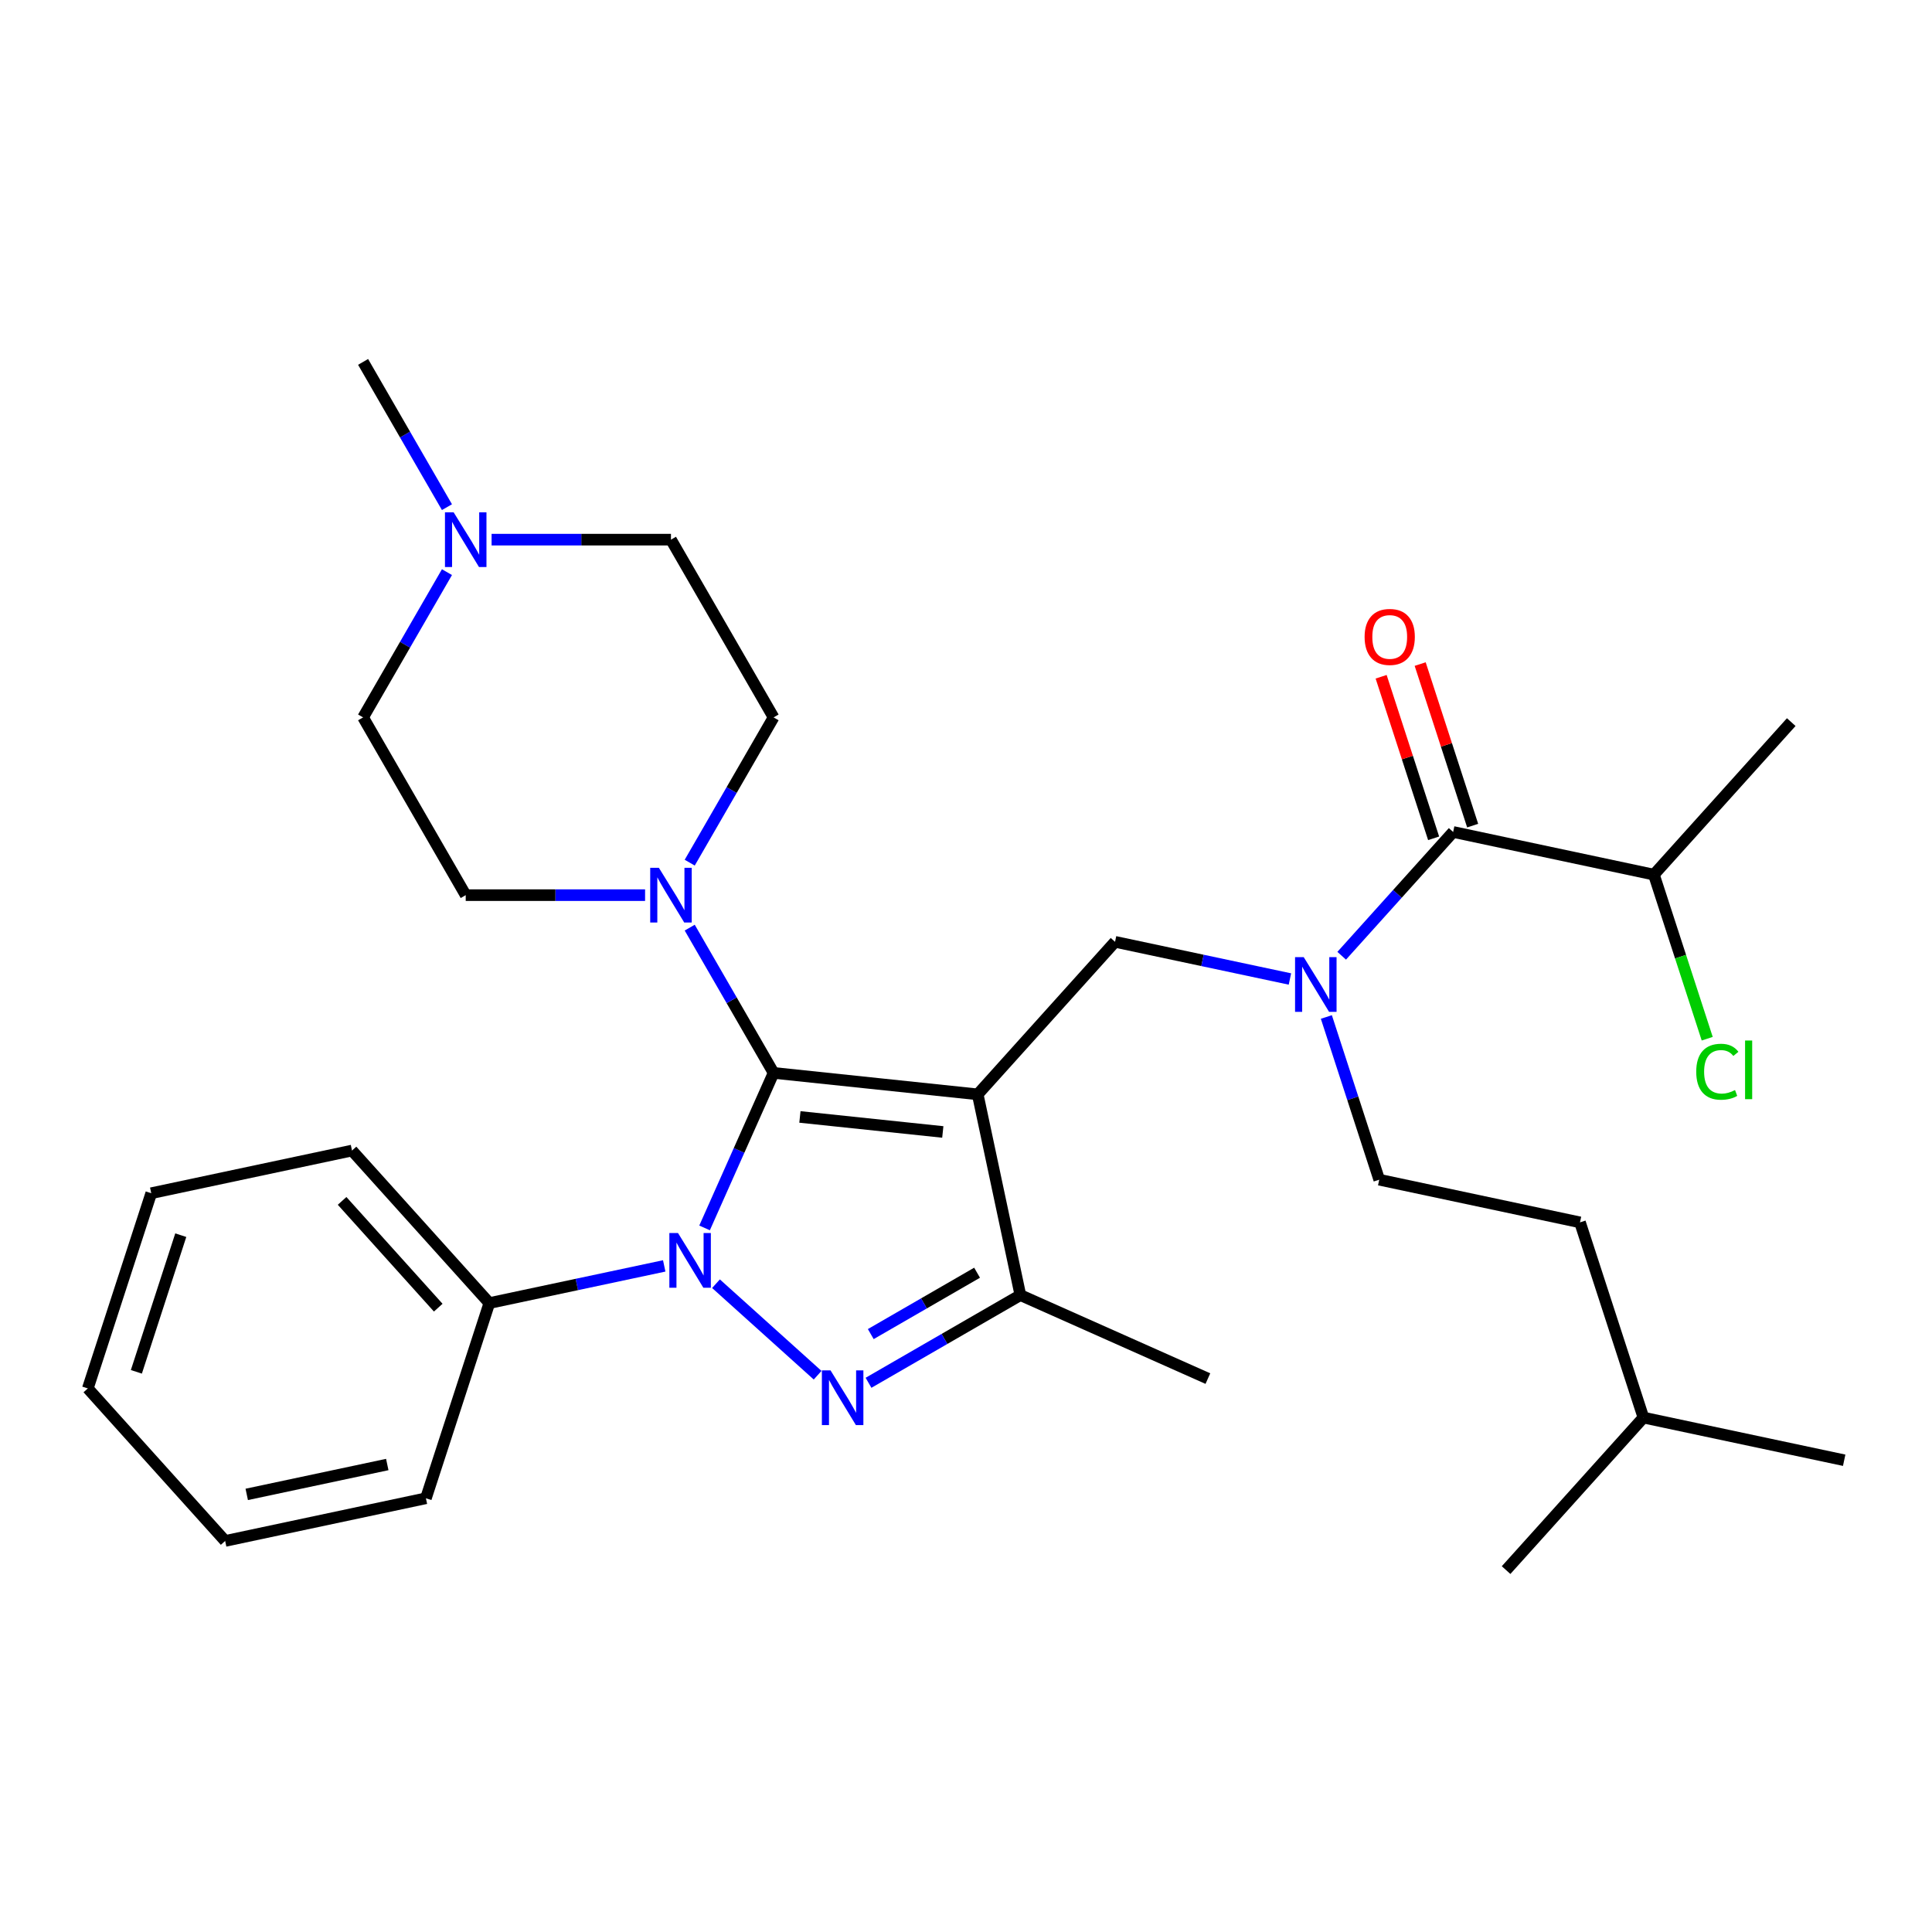 <?xml version='1.0' encoding='iso-8859-1'?>
<svg version='1.1' baseProfile='full'
              xmlns='http://www.w3.org/2000/svg'
                      xmlns:rdkit='http://www.rdkit.org/xml'
                      xmlns:xlink='http://www.w3.org/1999/xlink'
                  xml:space='preserve'
width='1000px' height='1000px' viewBox='0 0 1000 1000'>
<!-- END OF HEADER -->
<rect style='opacity:1.0;fill:#FFFFFF;stroke:none' width='1000' height='1000' x='0' y='0'> </rect>
<path class='bond-0' d='M 343.801,655.228 L 298.542,664.848' style='fill:none;fill-rule:evenodd;stroke:#0000FF;stroke-width:6px;stroke-linecap:butt;stroke-linejoin:miter;stroke-opacity:1' />
<path class='bond-0' d='M 298.542,664.848 L 253.283,674.468' style='fill:none;fill-rule:evenodd;stroke:#000000;stroke-width:6px;stroke-linecap:butt;stroke-linejoin:miter;stroke-opacity:1' />
<path class='bond-1' d='M 364.684,635.565 L 382.545,595.447' style='fill:none;fill-rule:evenodd;stroke:#0000FF;stroke-width:6px;stroke-linecap:butt;stroke-linejoin:miter;stroke-opacity:1' />
<path class='bond-1' d='M 382.545,595.447 L 400.407,555.329' style='fill:none;fill-rule:evenodd;stroke:#000000;stroke-width:6px;stroke-linecap:butt;stroke-linejoin:miter;stroke-opacity:1' />
<path class='bond-2' d='M 370.593,664.442 L 423.2,711.81' style='fill:none;fill-rule:evenodd;stroke:#0000FF;stroke-width:6px;stroke-linecap:butt;stroke-linejoin:miter;stroke-opacity:1' />
<path class='bond-3' d='M 400.407,555.329 L 378.702,517.736' style='fill:none;fill-rule:evenodd;stroke:#000000;stroke-width:6px;stroke-linecap:butt;stroke-linejoin:miter;stroke-opacity:1' />
<path class='bond-3' d='M 378.702,517.736 L 356.998,480.143' style='fill:none;fill-rule:evenodd;stroke:#0000FF;stroke-width:6px;stroke-linecap:butt;stroke-linejoin:miter;stroke-opacity:1' />
<path class='bond-4' d='M 400.407,555.329 L 506.06,566.434' style='fill:none;fill-rule:evenodd;stroke:#000000;stroke-width:6px;stroke-linecap:butt;stroke-linejoin:miter;stroke-opacity:1' />
<path class='bond-4' d='M 414.034,578.126 L 487.991,585.899' style='fill:none;fill-rule:evenodd;stroke:#000000;stroke-width:6px;stroke-linecap:butt;stroke-linejoin:miter;stroke-opacity:1' />
<path class='bond-5' d='M 506.06,566.434 L 528.148,670.348' style='fill:none;fill-rule:evenodd;stroke:#000000;stroke-width:6px;stroke-linecap:butt;stroke-linejoin:miter;stroke-opacity:1' />
<path class='bond-6' d='M 506.06,566.434 L 577.146,487.486' style='fill:none;fill-rule:evenodd;stroke:#000000;stroke-width:6px;stroke-linecap:butt;stroke-linejoin:miter;stroke-opacity:1' />
<path class='bond-7' d='M 528.148,670.348 L 625.199,713.558' style='fill:none;fill-rule:evenodd;stroke:#000000;stroke-width:6px;stroke-linecap:butt;stroke-linejoin:miter;stroke-opacity:1' />
<path class='bond-8' d='M 528.148,670.348 L 488.845,693.04' style='fill:none;fill-rule:evenodd;stroke:#000000;stroke-width:6px;stroke-linecap:butt;stroke-linejoin:miter;stroke-opacity:1' />
<path class='bond-8' d='M 488.845,693.04 L 449.541,715.732' style='fill:none;fill-rule:evenodd;stroke:#0000FF;stroke-width:6px;stroke-linecap:butt;stroke-linejoin:miter;stroke-opacity:1' />
<path class='bond-8' d='M 505.733,658.755 L 478.221,674.64' style='fill:none;fill-rule:evenodd;stroke:#000000;stroke-width:6px;stroke-linecap:butt;stroke-linejoin:miter;stroke-opacity:1' />
<path class='bond-8' d='M 478.221,674.64 L 450.709,690.524' style='fill:none;fill-rule:evenodd;stroke:#0000FF;stroke-width:6px;stroke-linecap:butt;stroke-linejoin:miter;stroke-opacity:1' />
<path class='bond-9' d='M 856.06,452.712 L 927.145,373.764' style='fill:none;fill-rule:evenodd;stroke:#000000;stroke-width:6px;stroke-linecap:butt;stroke-linejoin:miter;stroke-opacity:1' />
<path class='bond-10' d='M 856.06,452.712 L 869.856,495.173' style='fill:none;fill-rule:evenodd;stroke:#000000;stroke-width:6px;stroke-linecap:butt;stroke-linejoin:miter;stroke-opacity:1' />
<path class='bond-10' d='M 869.856,495.173 L 883.652,537.633' style='fill:none;fill-rule:evenodd;stroke:#00CC00;stroke-width:6px;stroke-linecap:butt;stroke-linejoin:miter;stroke-opacity:1' />
<path class='bond-11' d='M 856.06,452.712 L 752.146,430.625' style='fill:none;fill-rule:evenodd;stroke:#000000;stroke-width:6px;stroke-linecap:butt;stroke-linejoin:miter;stroke-opacity:1' />
<path class='bond-12' d='M 577.146,487.486 L 622.405,497.106' style='fill:none;fill-rule:evenodd;stroke:#000000;stroke-width:6px;stroke-linecap:butt;stroke-linejoin:miter;stroke-opacity:1' />
<path class='bond-12' d='M 622.405,497.106 L 667.664,506.726' style='fill:none;fill-rule:evenodd;stroke:#0000FF;stroke-width:6px;stroke-linecap:butt;stroke-linejoin:miter;stroke-opacity:1' />
<path class='bond-13' d='M 694.456,494.696 L 723.301,462.66' style='fill:none;fill-rule:evenodd;stroke:#0000FF;stroke-width:6px;stroke-linecap:butt;stroke-linejoin:miter;stroke-opacity:1' />
<path class='bond-13' d='M 723.301,462.66 L 752.146,430.625' style='fill:none;fill-rule:evenodd;stroke:#000000;stroke-width:6px;stroke-linecap:butt;stroke-linejoin:miter;stroke-opacity:1' />
<path class='bond-14' d='M 686.524,526.389 L 700.206,568.499' style='fill:none;fill-rule:evenodd;stroke:#0000FF;stroke-width:6px;stroke-linecap:butt;stroke-linejoin:miter;stroke-opacity:1' />
<path class='bond-14' d='M 700.206,568.499 L 713.889,610.609' style='fill:none;fill-rule:evenodd;stroke:#000000;stroke-width:6px;stroke-linecap:butt;stroke-linejoin:miter;stroke-opacity:1' />
<path class='bond-15' d='M 762.249,427.342 L 748.664,385.532' style='fill:none;fill-rule:evenodd;stroke:#000000;stroke-width:6px;stroke-linecap:butt;stroke-linejoin:miter;stroke-opacity:1' />
<path class='bond-15' d='M 748.664,385.532 L 735.079,343.722' style='fill:none;fill-rule:evenodd;stroke:#FF0000;stroke-width:6px;stroke-linecap:butt;stroke-linejoin:miter;stroke-opacity:1' />
<path class='bond-15' d='M 742.042,433.908 L 728.457,392.098' style='fill:none;fill-rule:evenodd;stroke:#000000;stroke-width:6px;stroke-linecap:butt;stroke-linejoin:miter;stroke-opacity:1' />
<path class='bond-15' d='M 728.457,392.098 L 714.872,350.288' style='fill:none;fill-rule:evenodd;stroke:#FF0000;stroke-width:6px;stroke-linecap:butt;stroke-linejoin:miter;stroke-opacity:1' />
<path class='bond-16' d='M 713.889,610.609 L 817.803,632.697' style='fill:none;fill-rule:evenodd;stroke:#000000;stroke-width:6px;stroke-linecap:butt;stroke-linejoin:miter;stroke-opacity:1' />
<path class='bond-17' d='M 253.283,674.468 L 182.197,595.52' style='fill:none;fill-rule:evenodd;stroke:#000000;stroke-width:6px;stroke-linecap:butt;stroke-linejoin:miter;stroke-opacity:1' />
<path class='bond-17' d='M 226.83,676.843 L 177.07,621.579' style='fill:none;fill-rule:evenodd;stroke:#000000;stroke-width:6px;stroke-linecap:butt;stroke-linejoin:miter;stroke-opacity:1' />
<path class='bond-18' d='M 253.283,674.468 L 220.454,775.504' style='fill:none;fill-rule:evenodd;stroke:#000000;stroke-width:6px;stroke-linecap:butt;stroke-linejoin:miter;stroke-opacity:1' />
<path class='bond-19' d='M 356.998,446.511 L 378.702,408.917' style='fill:none;fill-rule:evenodd;stroke:#0000FF;stroke-width:6px;stroke-linecap:butt;stroke-linejoin:miter;stroke-opacity:1' />
<path class='bond-19' d='M 378.702,408.917 L 400.407,371.324' style='fill:none;fill-rule:evenodd;stroke:#000000;stroke-width:6px;stroke-linecap:butt;stroke-linejoin:miter;stroke-opacity:1' />
<path class='bond-20' d='M 333.893,463.327 L 287.473,463.327' style='fill:none;fill-rule:evenodd;stroke:#0000FF;stroke-width:6px;stroke-linecap:butt;stroke-linejoin:miter;stroke-opacity:1' />
<path class='bond-20' d='M 287.473,463.327 L 241.053,463.327' style='fill:none;fill-rule:evenodd;stroke:#000000;stroke-width:6px;stroke-linecap:butt;stroke-linejoin:miter;stroke-opacity:1' />
<path class='bond-21' d='M 400.407,371.324 L 347.289,279.321' style='fill:none;fill-rule:evenodd;stroke:#000000;stroke-width:6px;stroke-linecap:butt;stroke-linejoin:miter;stroke-opacity:1' />
<path class='bond-22' d='M 347.289,279.321 L 300.869,279.321' style='fill:none;fill-rule:evenodd;stroke:#000000;stroke-width:6px;stroke-linecap:butt;stroke-linejoin:miter;stroke-opacity:1' />
<path class='bond-22' d='M 300.869,279.321 L 254.449,279.321' style='fill:none;fill-rule:evenodd;stroke:#0000FF;stroke-width:6px;stroke-linecap:butt;stroke-linejoin:miter;stroke-opacity:1' />
<path class='bond-23' d='M 231.345,296.137 L 209.64,333.731' style='fill:none;fill-rule:evenodd;stroke:#0000FF;stroke-width:6px;stroke-linecap:butt;stroke-linejoin:miter;stroke-opacity:1' />
<path class='bond-23' d='M 209.64,333.731 L 187.936,371.324' style='fill:none;fill-rule:evenodd;stroke:#000000;stroke-width:6px;stroke-linecap:butt;stroke-linejoin:miter;stroke-opacity:1' />
<path class='bond-24' d='M 231.345,262.505 L 209.64,224.912' style='fill:none;fill-rule:evenodd;stroke:#0000FF;stroke-width:6px;stroke-linecap:butt;stroke-linejoin:miter;stroke-opacity:1' />
<path class='bond-24' d='M 209.64,224.912 L 187.936,187.319' style='fill:none;fill-rule:evenodd;stroke:#000000;stroke-width:6px;stroke-linecap:butt;stroke-linejoin:miter;stroke-opacity:1' />
<path class='bond-25' d='M 187.936,371.324 L 241.053,463.327' style='fill:none;fill-rule:evenodd;stroke:#000000;stroke-width:6px;stroke-linecap:butt;stroke-linejoin:miter;stroke-opacity:1' />
<path class='bond-26' d='M 182.197,595.52 L 78.283,617.607' style='fill:none;fill-rule:evenodd;stroke:#000000;stroke-width:6px;stroke-linecap:butt;stroke-linejoin:miter;stroke-opacity:1' />
<path class='bond-27' d='M 78.283,617.607 L 45.455,718.643' style='fill:none;fill-rule:evenodd;stroke:#000000;stroke-width:6px;stroke-linecap:butt;stroke-linejoin:miter;stroke-opacity:1' />
<path class='bond-27' d='M 93.566,639.328 L 70.586,710.054' style='fill:none;fill-rule:evenodd;stroke:#000000;stroke-width:6px;stroke-linecap:butt;stroke-linejoin:miter;stroke-opacity:1' />
<path class='bond-28' d='M 45.455,718.643 L 116.54,797.592' style='fill:none;fill-rule:evenodd;stroke:#000000;stroke-width:6px;stroke-linecap:butt;stroke-linejoin:miter;stroke-opacity:1' />
<path class='bond-29' d='M 116.54,797.592 L 220.454,775.504' style='fill:none;fill-rule:evenodd;stroke:#000000;stroke-width:6px;stroke-linecap:butt;stroke-linejoin:miter;stroke-opacity:1' />
<path class='bond-29' d='M 127.71,773.496 L 200.45,758.035' style='fill:none;fill-rule:evenodd;stroke:#000000;stroke-width:6px;stroke-linecap:butt;stroke-linejoin:miter;stroke-opacity:1' />
<path class='bond-30' d='M 817.803,632.697 L 850.631,733.733' style='fill:none;fill-rule:evenodd;stroke:#000000;stroke-width:6px;stroke-linecap:butt;stroke-linejoin:miter;stroke-opacity:1' />
<path class='bond-31' d='M 850.631,733.733 L 954.545,755.821' style='fill:none;fill-rule:evenodd;stroke:#000000;stroke-width:6px;stroke-linecap:butt;stroke-linejoin:miter;stroke-opacity:1' />
<path class='bond-32' d='M 850.631,733.733 L 779.546,812.681' style='fill:none;fill-rule:evenodd;stroke:#000000;stroke-width:6px;stroke-linecap:butt;stroke-linejoin:miter;stroke-opacity:1' />
<path  class='atom-0' d='M 350.937 638.221
L 360.217 653.221
Q 361.137 654.701, 362.617 657.381
Q 364.097 660.061, 364.177 660.221
L 364.177 638.221
L 367.937 638.221
L 367.937 666.541
L 364.057 666.541
L 354.097 650.141
Q 352.937 648.221, 351.697 646.021
Q 350.497 643.821, 350.137 643.141
L 350.137 666.541
L 346.457 666.541
L 346.457 638.221
L 350.937 638.221
' fill='#0000FF'/>
<path  class='atom-4' d='M 429.885 709.306
L 439.165 724.306
Q 440.085 725.786, 441.565 728.466
Q 443.045 731.146, 443.125 731.306
L 443.125 709.306
L 446.885 709.306
L 446.885 737.626
L 443.005 737.626
L 433.045 721.226
Q 431.885 719.306, 430.645 717.106
Q 429.445 714.906, 429.085 714.226
L 429.085 737.626
L 425.405 737.626
L 425.405 709.306
L 429.885 709.306
' fill='#0000FF'/>
<path  class='atom-7' d='M 674.8 495.413
L 684.08 510.413
Q 685 511.893, 686.48 514.573
Q 687.96 517.253, 688.04 517.413
L 688.04 495.413
L 691.8 495.413
L 691.8 523.733
L 687.92 523.733
L 677.96 507.333
Q 676.8 505.413, 675.56 503.213
Q 674.36 501.013, 674 500.333
L 674 523.733
L 670.32 523.733
L 670.32 495.413
L 674.8 495.413
' fill='#0000FF'/>
<path  class='atom-9' d='M 706.317 329.669
Q 706.317 322.869, 709.677 319.069
Q 713.037 315.269, 719.317 315.269
Q 725.597 315.269, 728.957 319.069
Q 732.317 322.869, 732.317 329.669
Q 732.317 336.549, 728.917 340.469
Q 725.517 344.349, 719.317 344.349
Q 713.077 344.349, 709.677 340.469
Q 706.317 336.589, 706.317 329.669
M 719.317 341.149
Q 723.637 341.149, 725.957 338.269
Q 728.317 335.349, 728.317 329.669
Q 728.317 324.109, 725.957 321.309
Q 723.637 318.469, 719.317 318.469
Q 714.997 318.469, 712.637 321.269
Q 710.317 324.069, 710.317 329.669
Q 710.317 335.389, 712.637 338.269
Q 714.997 341.149, 719.317 341.149
' fill='#FF0000'/>
<path  class='atom-11' d='M 877.968 554.729
Q 877.968 547.689, 881.248 544.009
Q 884.568 540.289, 890.848 540.289
Q 896.688 540.289, 899.808 544.409
L 897.168 546.569
Q 894.888 543.569, 890.848 543.569
Q 886.568 543.569, 884.288 546.449
Q 882.048 549.289, 882.048 554.729
Q 882.048 560.329, 884.368 563.209
Q 886.728 566.089, 891.288 566.089
Q 894.408 566.089, 898.048 564.209
L 899.168 567.209
Q 897.688 568.169, 895.448 568.729
Q 893.208 569.289, 890.728 569.289
Q 884.568 569.289, 881.248 565.529
Q 877.968 561.769, 877.968 554.729
' fill='#00CC00'/>
<path  class='atom-11' d='M 903.248 538.569
L 906.928 538.569
L 906.928 568.929
L 903.248 568.929
L 903.248 538.569
' fill='#00CC00'/>
<path  class='atom-15' d='M 341.029 449.167
L 350.309 464.167
Q 351.229 465.647, 352.709 468.327
Q 354.189 471.007, 354.269 471.167
L 354.269 449.167
L 358.029 449.167
L 358.029 477.487
L 354.149 477.487
L 344.189 461.087
Q 343.029 459.167, 341.789 456.967
Q 340.589 454.767, 340.229 454.087
L 340.229 477.487
L 336.549 477.487
L 336.549 449.167
L 341.029 449.167
' fill='#0000FF'/>
<path  class='atom-18' d='M 234.793 265.161
L 244.073 280.161
Q 244.993 281.641, 246.473 284.321
Q 247.953 287.001, 248.033 287.161
L 248.033 265.161
L 251.793 265.161
L 251.793 293.481
L 247.913 293.481
L 237.953 277.081
Q 236.793 275.161, 235.553 272.961
Q 234.353 270.761, 233.993 270.081
L 233.993 293.481
L 230.313 293.481
L 230.313 265.161
L 234.793 265.161
' fill='#0000FF'/>
</svg>
